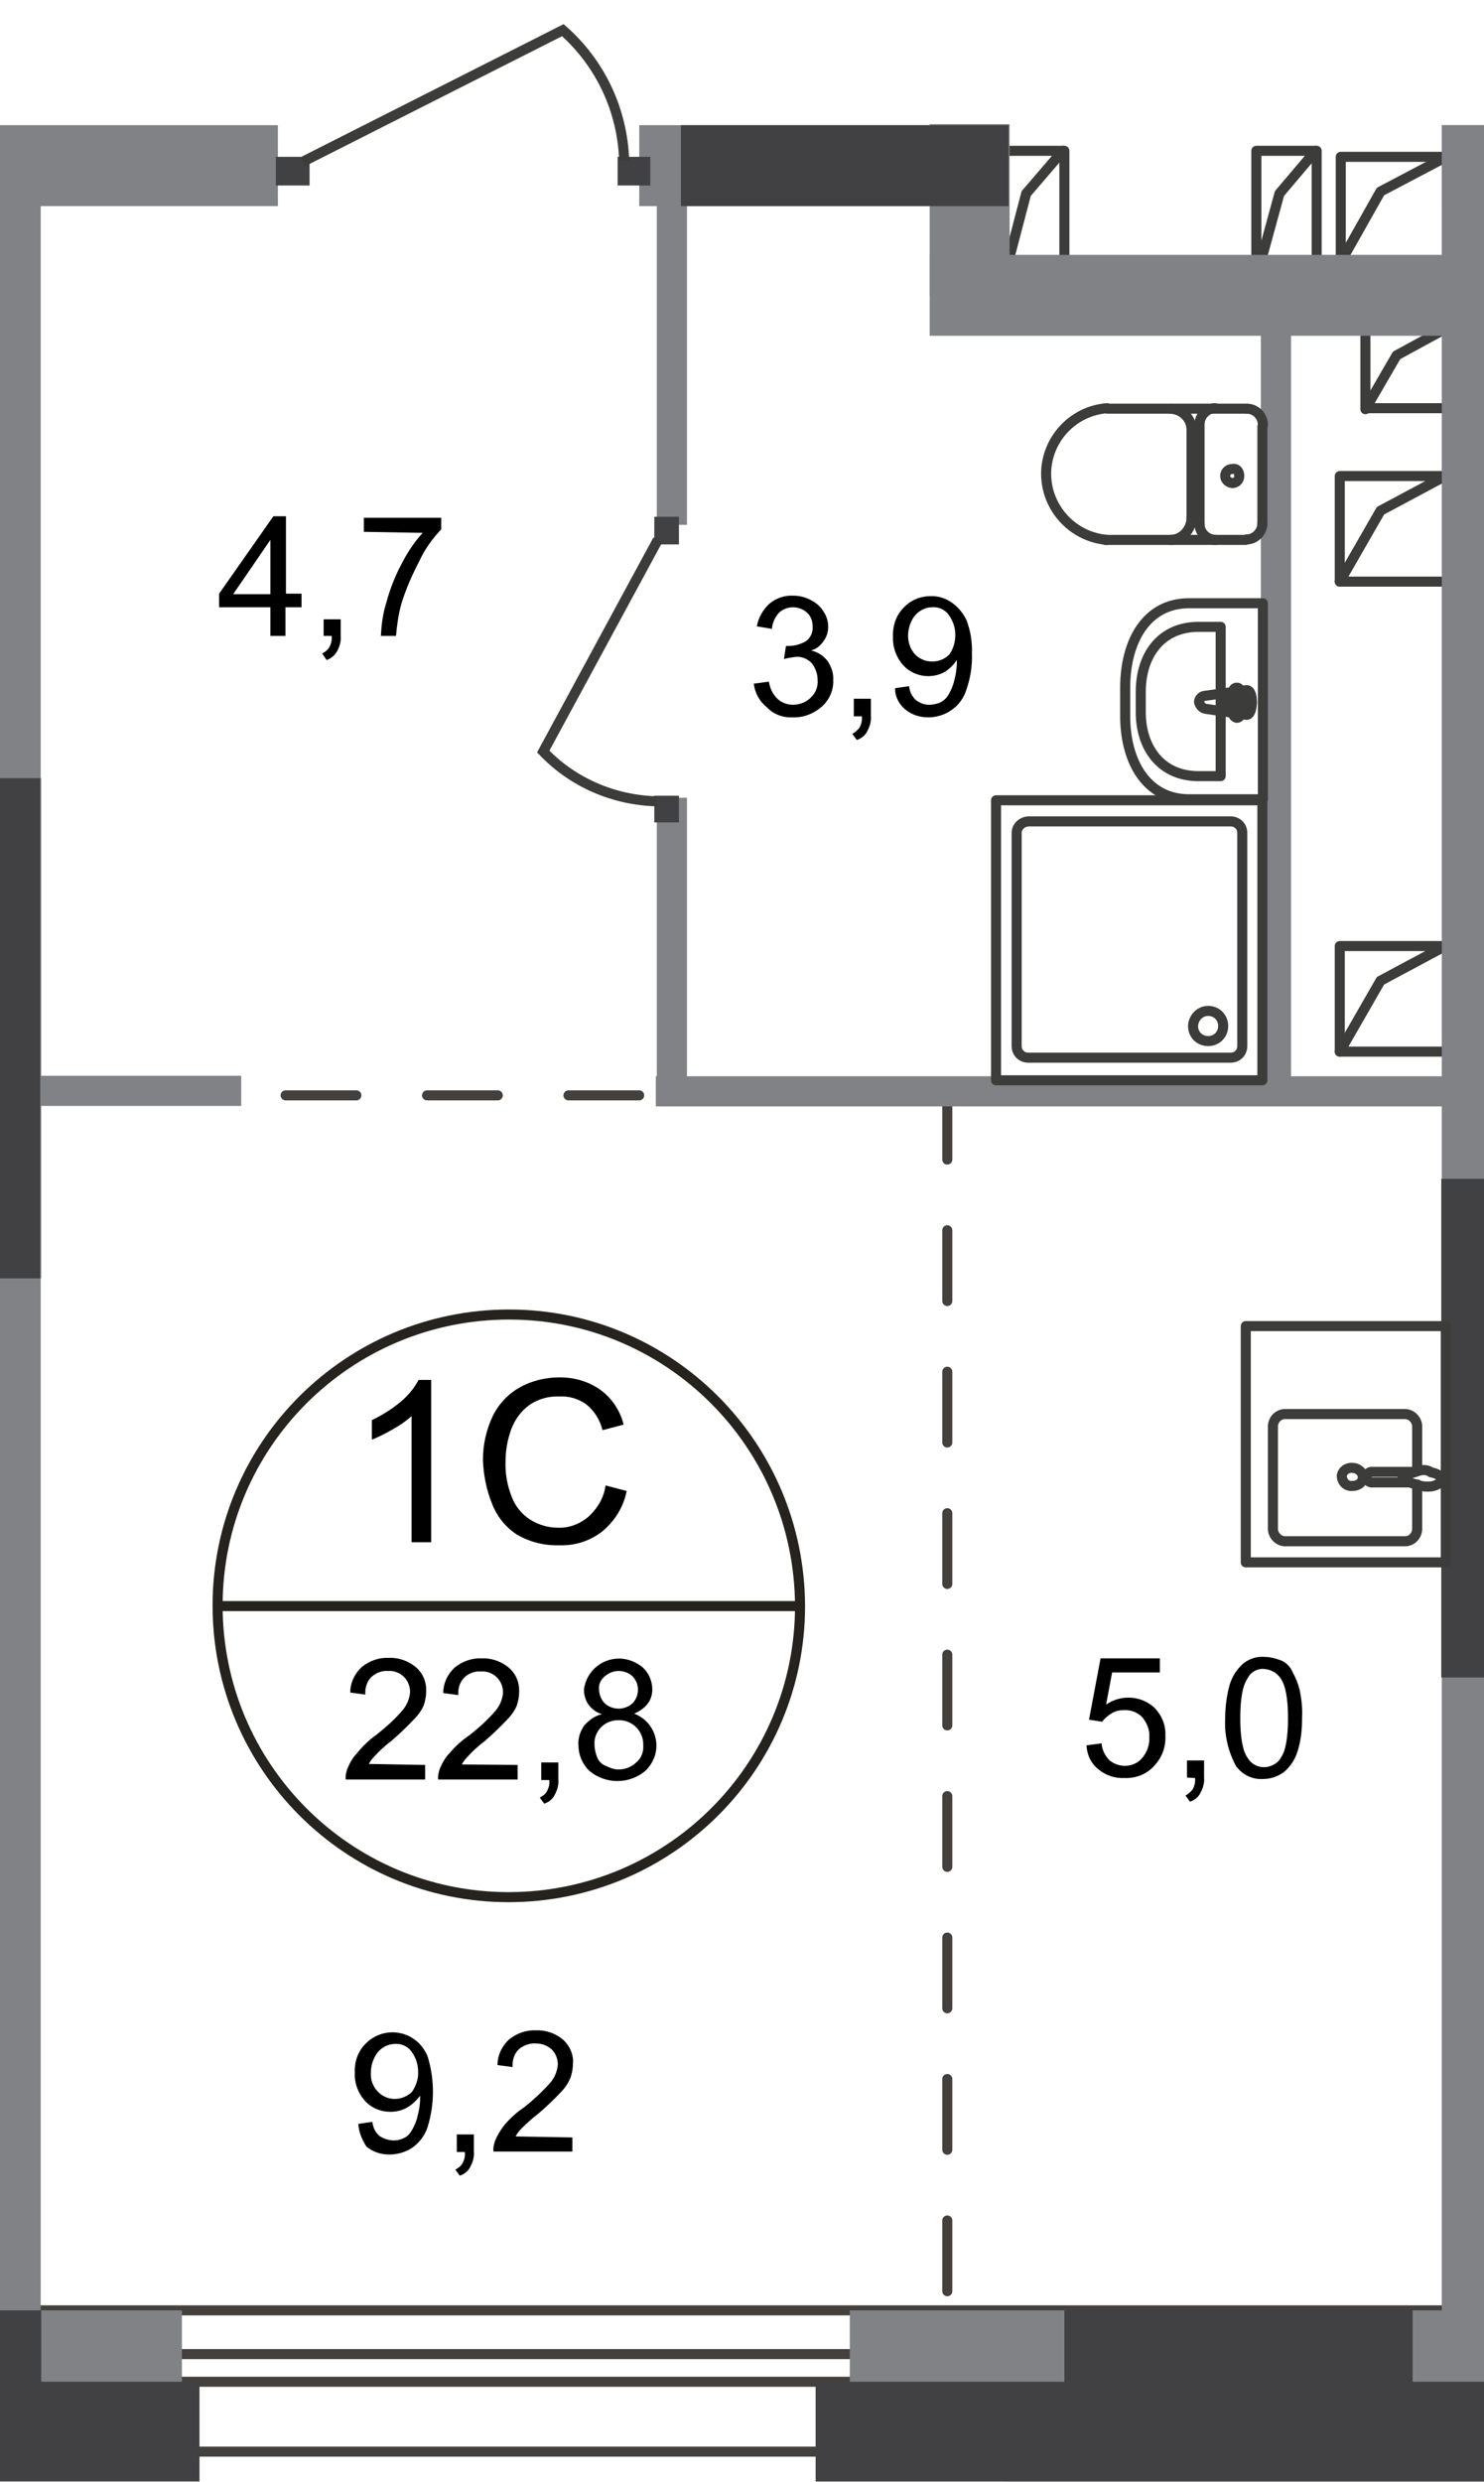 <?xml version="1.0" encoding="utf-8"?>
<!-- Generator: Adobe Illustrator 24.1.2, SVG Export Plug-In . SVG Version: 6.00 Build 0)  -->
<svg version="1.1" id="Слой_1" xmlns="http://www.w3.org/2000/svg" xmlns:xlink="http://www.w3.org/1999/xlink" x="0px" y="0px"
	 viewBox="0 0 295.3 493.7" style="enable-background:new 0 0 295.3 493.7;" xml:space="preserve">
<style type="text/css">
	.st0{clip-path:url(#SVGID_2_);}
	.st1{clip-path:url(#SVGID_4_);}
	.st2{fill:none;stroke:#44403D;stroke-width:2;stroke-linecap:round;stroke-linejoin:round;stroke-dasharray:14.07,14.07;}
	.st3{fill:none;stroke:#3C3C3B;stroke-width:2;stroke-linecap:round;stroke-linejoin:round;}
	.st4{fill:none;stroke:#44403D;stroke-width:2;stroke-miterlimit:22.93;}
	.st5{fill:#808285;}
	.st6{fill:#414042;}
	.st7{fill:none;stroke:#3C3C3B;stroke-width:2;stroke-miterlimit:22.93;}
	.st8{fill:none;stroke:#26231E;stroke-width:2;stroke-miterlimit:10;}
</style>
<g>
	<defs>
		<rect id="SVGID_1_" width="295.3" height="493.7"/>
	</defs>
	<clipPath id="SVGID_2_">
		<use xlink:href="#SVGID_1_"  style="overflow:visible;"/>
	</clipPath>
	<g class="st0">
		<g>
			<defs>
				<polygon id="SVGID_3_" points="-608.2,-586.3 -608.2,493.6 974.8,493.7 975.4,-586.3 				"/>
			</defs>
			<clipPath id="SVGID_4_">
				<use xlink:href="#SVGID_3_"  style="overflow:visible;"/>
			</clipPath>
			<g class="st1">
				<g id="Слой_1-2">
					<g id="Layer_2">
						<line class="st2" x1="28.7" y1="217.9" x2="148.6" y2="217.9"/>
						<line class="st2" x1="188.5" y1="216.6" x2="188.5" y2="465.6"/>
						<polyline class="st3" points="266.8,52.1 274.7,38.1 287.8,31.2 						"/>
						<rect x="266.8" y="31.2" class="st3" width="21.7" height="21"/>
						<polyline class="st3" points="266.6,115.7 274.7,101.6 287.6,94.7 						"/>
						<rect x="266.6" y="94.7" class="st3" width="21.7" height="21"/>
						<polyline class="st3" points="266.6,209.2 274.7,195.1 287.6,188.2 						"/>
						<rect x="266.6" y="188.2" class="st3" width="21.7" height="21"/>
						<polyline class="st3" points="271.7,81.4 277.9,70.7 287.8,65.3 						"/>
						<rect x="271.7" y="65.3" class="st3" width="16.4" height="15.9"/>
						<polyline class="st3" points="250,55.3 254.6,38.5 261.8,30 						"/>
						<rect x="250" y="30" class="st3" width="12" height="25.3"/>
						<polyline class="st3" points="199.8,55.3 204.2,38.5 211.5,30 						"/>
						<rect x="199.8" y="30" class="st3" width="12" height="25.3"/>
						<rect x="-509.9" y="468.3" class="st4" width="2947.5" height="5.5"/>
						<rect x="-596.2" y="459.6" class="st4" width="3058.1" height="28.1"/>
						<rect x="-71.1" y="459.6" class="st5" width="107.3" height="26.2"/>
						<rect x="-74.1" y="473.8" class="st6" width="113.8" height="20"/>
						<rect x="169.1" y="459.6" class="st5" width="133.8" height="26.2"/>
						<rect x="162.3" y="473.8" class="st6" width="142.4" height="20"/>
						<rect x="185" y="24.7" class="st5" width="15.9" height="34.1"/>
						<rect x="-7.7" y="154.8" class="st5" width="15.9" height="99.5"/>
						<rect x="-8" y="26.1" class="st5" width="16.1" height="439.5"/>
						<rect x="293.1" y="68.9" class="st5" width="139.1" height="6"/>
						<rect x="293.1" y="220.9" class="st5" width="160.8" height="6"/>
						<rect x="130.5" y="214.1" class="st5" width="160.8" height="6"/>
						<rect x="-4.7" y="214" class="st5" width="52.7" height="6"/>
						<rect x="286.9" y="24.9" class="st5" width="15.9" height="442"/>
						<rect x="127.2" y="24.9" class="st5" width="73.5" height="16.1"/>
						<rect x="286.9" y="24.9" class="st5" width="158.7" height="16.1"/>
						<rect x="-86.3" y="24.9" class="st5" width="141.6" height="16.1"/>
						<rect x="185" y="50.7" class="st5" width="111.9" height="16.1"/>
						<rect x="250.9" y="57.2" class="st5" width="6" height="160.3"/>
						<rect x="130.7" y="158.7" class="st5" width="6" height="58.9"/>
						<rect x="130.7" y="33" class="st5" width="6" height="71.4"/>
						<rect x="-65.1" y="459.6" class="st6" width="73.3" height="15.9"/>
						<rect x="211.8" y="459.6" class="st6" width="69.3" height="15.9"/>
						<rect x="-8.6" y="154.8" class="st6" width="16.6" height="99.5"/>
						<rect x="286.8" y="234.5" class="st6" width="15.9" height="99.2"/>
						<rect x="135.5" y="24.9" class="st6" width="65.2" height="16.1"/>
						<rect x="130.2" y="102.8" class="st6" width="4.9" height="5.5"/>
						<rect x="130.2" y="158.3" class="st6" width="4.9" height="5.3"/>
						<path class="st7" d="M130.9,107.4l-22.8,42.1c5.9,6.2,14.1,9.7,22.6,9.9"/>
						<rect x="54.9" y="31.2" class="st6" width="6.7" height="5.7"/>
						<rect x="122.9" y="31.2" class="st6" width="6.5" height="5.7"/>
						<path class="st7" d="M60.4,32.1L112,6c7.5,6.6,11.9,16,12.2,26"/>
						<path class="st3" d="M248.1,81.3c1.8,0,3.2,1.5,3.2,3.2c0,0,0,0,0,0v0.1"/>
						<line class="st3" x1="248.1" y1="81.3" x2="220.3" y2="81.3"/>
						<path class="st3" d="M220.3,107.4c-7.2-0.6-12.6-6.9-12.1-14.1c0.5-6.4,5.6-11.6,12.1-12.1"/>
						<line class="st3" x1="219.9" y1="107.4" x2="247.9" y2="107.4"/>
						<path class="st3" d="M251.2,104.1c0,1.7-1.4,3.2-3.1,3.2c0,0,0,0,0,0l0,0"/>
						<line class="st3" x1="251.2" y1="104.4" x2="251.2" y2="84.8"/>
						<path class="st3" d="M246.6,94.7c0,0.8-0.6,1.4-1.4,1.4c0,0,0,0,0,0l0,0c-0.8-0.1-1.4-0.7-1.4-1.4c0-0.8,0.6-1.4,1.4-1.4l0,0
							C246.1,93.1,246.6,93.8,246.6,94.7z"/>
						<path class="st3" d="M241.9,107.4c-1.7,0-3.2-1.4-3.2-3.1c0,0,0,0,0,0l0,0"/>
						<line class="st3" x1="238.7" y1="104.4" x2="238.7" y2="84.8"/>
						<path class="st3" d="M238.7,84.4c0-1.7,1.4-3.2,3.1-3.2c0,0,0,0,0,0l0,0"/>
						<path class="st3" d="M232.9,81.3c2.4,0.1,4.3,2,4.2,4.4"/>
						<line class="st3" x1="237.1" y1="86" x2="237.1" y2="103.2"/>
						<path class="st3" d="M237.1,103c0,2.4-1.9,4.4-4.2,4.4"/>
						<path class="st3" d="M236.6,159h14.7v-39h-14.7c-8.5,0-12.7,7.6-12.7,16.8v5.3C223.8,151.4,228.1,159,236.6,159z"/>
						<path class="st3" d="M238.5,154.4h4.4v-29.7h-4.4c-7.6,0-11.5,5.8-11.5,12.9v4.1C227,148.6,230.9,154.4,238.5,154.4z"/>
						<path class="st3" d="M239.9,141l8.1,1.2c1.4,0.2,1.6-5.1,0-4.9l-8.1,1.1c-0.7,0-1.3,0.6-1.3,1.2c0,0,0,0,0,0c0,0,0,0.1,0,0.1
							C238.8,140.4,239.3,140.9,239.9,141z"/>
						<path class="st3" d="M246.1,142.8L246.1,142.8c0.4,0,0.7-0.3,0.7-0.7v-1.6h1.6c0.4,0,0.7-0.3,0.7-0.7c0-0.4-0.3-0.7-0.7-0.7
							h-1.6v-1.6c0-0.4-0.3-0.7-0.7-0.7c-0.4,0-0.7,0.3-0.7,0.7v1.5h-1.6c-0.4,0-0.7,0.3-0.7,0.7c0,0,0,0,0,0c0,0.4,0.3,0.7,0.7,0.7
							h1.6v1.6C245.4,142.4,245.7,142.7,246.1,142.8z"/>
						<rect x="198.2" y="159.2" class="st3" width="53" height="55.7"/>
						<path class="st3" d="M202.3,165.7v42.4c0,1.3,1,2.3,2.3,2.3h40.3c1.3,0,2.3-1,2.3-2.3v-42.4c0-1.3-1-2.3-2.3-2.3h-40.3
							C203.3,163.5,202.3,164.5,202.3,165.7z"/>
						<path class="st3" d="M237.4,204.1c0,1.7,1.3,3,3,3s3-1.3,3-3s-1.3-3-3-3C238.8,201.1,237.5,202.4,237.4,204.1z"/>
						<path class="st3" d="M282,292.4v-8.8c-0.1-1.3-1.3-2.4-2.6-2.3h-23.5c-1.4-0.1-2.5,1-2.6,2.3v20.7c0.1,1.3,1.3,2.4,2.6,2.3
							h23.5c1.4,0.1,2.5-1,2.6-2.3v-9"/>
						<path class="st7" d="M269.1,295.6c1.2,0,2.1-0.7,2.1-1.8c-0.1-1.1-1.1-1.8-2.1-1.8c-1-0.1-2,0.6-2.1,1.6c0,0,0,0.1,0,0.1
							C267.1,294.9,268,295.7,269.1,295.6z"/>
						<path class="st7" d="M281.1,294.9h-7.8c-0.6,0.1-1.2-0.2-1.3-0.8c-0.1-0.6,0.2-1.2,0.8-1.3c0,0,0.1,0,0.1,0c0.1,0,0.3,0,0.4,0
							h7.8"/>
						<path class="st7" d="M282.3,292.6c-1.1,0.4-1.8,0.5-2.1,0.7c-0.3,0.1-0.6,0.2-0.9,0.2l-0.2,0.2v0.7l0.2,0.2
							c0.3,0.1,0.6,0.1,0.9,0.2l2.1,0.7c0.8,0.2,1.6,0.3,2.5,0.2c1.1-0.2,2-0.7,2-1.4s-0.9-1.2-2-1.4
							C284.1,292.4,283.2,292.3,282.3,292.6z"/>
						<rect x="247.9" y="263.8" class="st3" width="39.8" height="47"/>
						<path d="M53.8,126.5v-5.7H43.6v-2.7l10.8-15.4h2.5v15.4H60v2.7h-3.2v5.7H53.8z M53.8,118.2v-10.8l-7.4,10.8L53.8,118.2z"/>
						<path d="M64.4,126.5v-3.3h3.4v3.3c0.1,1-0.2,2.1-0.7,3c-0.4,0.8-1.2,1.5-2.1,1.8l-0.9-1.3c0.6-0.3,1.1-0.7,1.4-1.2
							c0.4-0.7,0.6-1.5,0.5-2.3L64.4,126.5z"/>
						<path d="M72.4,105.8V103h15.4v2.3c-1.8,1.9-3.3,4-4.4,6.4c-1.4,2.7-2.6,5.4-3.5,8.3c-0.6,2.1-0.9,4.3-1.1,6.5h-3
							c0.1-2.3,0.4-4.5,1.1-6.7c0.7-2.6,1.7-5.2,3-7.6c1.1-2.2,2.5-4.3,4.2-6.2L72.4,105.8L72.4,105.8z"/>
						<path d="M150,136l3-0.4c0.2,1.3,0.8,2.6,1.8,3.5c0.8,0.7,1.9,1.1,3,1.1c1.3,0,2.6-0.5,3.5-1.4c1-0.9,1.5-2.2,1.4-3.5
							c0-1.2-0.4-2.4-1.2-3.4c-0.9-0.9-2.1-1.4-3.4-1.2c-0.7,0.1-1.4,0.2-2.1,0.4l0.4-2.6h0.5c1.2,0,2.3-0.3,3.4-0.9
							c1-0.7,1.5-1.8,1.4-3c0-1-0.3-2-1.1-2.7c-0.7-0.7-1.8-1.1-2.8-1.1c-1,0-2.1,0.4-2.8,1.1c-0.8,0.9-1.3,2-1.4,3.2l-3-0.5
							c0.3-1.7,1.2-3.3,2.5-4.5c1.3-1.1,3-1.7,4.8-1.6c1.2,0,2.4,0.3,3.5,0.9c1,0.5,1.9,1.3,2.5,2.3c0.6,0.9,0.9,1.9,0.9,3
							c0,1-0.3,2-0.9,2.8c-0.6,0.9-1.4,1.6-2.5,1.9c1.3,0.3,2.4,1,3.2,2c0.8,1.1,1.3,2.5,1.2,3.9c0.1,2-0.8,4-2.3,5.3
							c-1.6,1.4-3.7,2.2-5.8,2.1c-1.9,0.1-3.8-0.6-5.1-2C151.1,139.5,150.2,137.8,150,136z"/>
						<path d="M169.9,142.4V139h3.4v3.4c0.1,1-0.2,2.1-0.7,3c-0.4,0.9-1.2,1.5-2.1,1.8l-0.9-1.2c0.5-0.3,1-0.7,1.4-1.2
							c0.4-0.7,0.6-1.5,0.5-2.3H169.9z"/>
						<path d="M178.1,136.9l2.8-0.4c0.1,1.1,0.6,2.1,1.4,2.8c0.8,0.6,1.7,0.9,2.6,0.9c0.8,0,1.6-0.2,2.3-0.5
							c0.7-0.4,1.2-0.9,1.6-1.6c0.5-0.9,0.9-1.8,1.1-2.8c0.3-1.1,0.5-2.3,0.5-3.5v-0.5c-0.6,0.9-1.4,1.7-2.3,2.3
							c-1,0.6-2.2,0.9-3.4,0.9c-1.9,0-3.7-0.8-4.9-2.1c-1.4-1.5-2.2-3.6-2.1-5.7c-0.1-2.2,0.6-4.3,2.1-5.8c1.4-1.5,3.3-2.3,5.3-2.3
							c1.5-0.1,3,0.4,4.2,1.2c1.3,0.9,2.3,2.1,3,3.5c0.8,2.1,1.2,4.4,1.1,6.7c0.1,2.5-0.3,4.9-1.1,7.2c-1,3.3-4.1,5.5-7.6,5.5
							c-1.7,0-3.3-0.5-4.6-1.6C178.9,140.1,178.1,138.6,178.1,136.9z M190.1,126.3c0-1.5-0.5-2.9-1.4-4.1c-0.8-1-2-1.5-3.2-1.4
							c-1.3,0-2.5,0.6-3.4,1.6c-0.9,1.1-1.4,2.6-1.4,4.1c0,1.4,0.5,2.7,1.4,3.7c0.9,0.9,2.1,1.4,3.4,1.4c1.3,0,2.5-0.5,3.4-1.4
							C189.7,129.1,190.1,127.7,190.1,126.3L190.1,126.3z"/>
						<path d="M71.3,422.5l2.8-0.4c0.1,1.1,0.6,2.1,1.4,2.8c1.5,1,3.4,1.2,4.9,0.4c0.7-0.3,1.2-0.9,1.6-1.6c0.5-0.9,0.9-1.8,1.1-2.8
							c0.3-1.1,0.5-2.3,0.5-3.5v-0.5c-0.7,0.9-1.5,1.7-2.5,2.3c-1,0.6-2.2,0.9-3.4,0.9c-1.9,0-3.7-0.7-5-2.1
							c-1.4-1.5-2.2-3.6-2.1-5.6c-0.1-2.2,0.6-4.3,2.1-5.8c2.9-3,7.6-3.1,10.6-0.2c0.8,0.8,1.4,1.7,1.8,2.7c1.4,4.6,1.4,9.4,0,14
							c-0.5,1.6-1.6,3.1-3,4.1c-1.3,0.9-3,1.4-4.6,1.4c-1.7,0-3.3-0.5-4.6-1.6C72,425.6,71.4,424.1,71.3,422.5z M83.2,412.1
							c0-1.5-0.5-2.9-1.4-4.1c-0.8-1-2-1.5-3.2-1.4c-1.3,0-2.5,0.6-3.4,1.6c-0.9,1.2-1.4,2.6-1.4,4.1c-0.1,1.4,0.4,2.8,1.4,3.8
							c1.8,1.9,4.8,1.9,6.7,0.1c0,0,0,0,0.1-0.1C82.8,414.9,83.3,413.5,83.2,412.1L83.2,412.1z"/>
						<path d="M90.9,428v-3.4h3.4v3.4c0.1,1-0.2,2.1-0.7,3c-0.4,0.9-1.2,1.5-2.1,1.8l-0.9-1.2c0.6-0.3,1.1-0.7,1.4-1.2
							c0.4-0.7,0.6-1.5,0.5-2.3H90.9z"/>
						<path d="M113.9,425.2v2.8H98.2c-0.1-0.7,0.1-1.5,0.3-2.1c0.5-1.2,1.1-2.2,1.9-3.2c1.1-1.3,2.4-2.5,3.9-3.5
							c1.9-1.5,3.7-3.2,5.3-5c0.8-1,1.3-2.2,1.4-3.5c0-1.1-0.4-2.2-1.2-3c-0.9-0.8-2-1.2-3.2-1.2c-1.2-0.1-2.5,0.4-3.4,1.2
							c-0.9,0.9-1.3,2.2-1.2,3.5l-3-0.4c0-2,0.9-3.8,2.3-5.1c1.5-1.2,3.4-1.9,5.3-1.8c2-0.1,4,0.6,5.5,1.9c1.3,1.2,2.1,3,1.9,4.8
							c0,1-0.2,1.9-0.5,2.8c-0.5,1.1-1.1,2-1.9,2.8c-1.4,1.5-2.9,2.9-4.4,4.2c-1.2,0.9-2.3,1.9-3.4,3c-0.5,0.5-0.9,1-1.2,1.6
							L113.9,425.2z"/>
						<path d="M216.2,347.2l3-0.4c0.1,1.3,0.7,2.5,1.6,3.4c2,1.6,4.9,1.4,6.5-0.5c1-1.2,1.5-2.7,1.4-4.2c0.1-1.4-0.5-2.8-1.4-3.9
							c-1-1-2.3-1.5-3.7-1.4c-0.9,0-1.8,0.2-2.5,0.7c-0.7,0.4-1.3,1-1.8,1.6l-2.6-0.4l2.3-12.2h11.8v2.8h-9.5l-1.2,6.4
							c3-2.1,7.1-1.8,9.7,0.7c1.4,1.5,2.2,3.4,2.1,5.5c0.1,2.1-0.6,4.1-1.9,5.6c-1.5,1.9-3.8,2.9-6.2,2.8c-1.9,0.1-3.8-0.5-5.3-1.8
							C217.1,350.8,216.3,349.1,216.2,347.2z"/>
						<path d="M236.2,353.6v-3.4h3.4v3.4c0.1,1-0.2,2.1-0.7,3c-0.4,0.9-1.2,1.5-2.1,1.8l-0.9-1.2c0.5-0.3,1-0.7,1.4-1.2
							c0.4-0.7,0.6-1.5,0.5-2.3L236.2,353.6z"/>
						<path d="M243.8,341.8c0-2.3,0.3-4.5,0.9-6.7c0.5-1.6,1.4-3,2.6-4.1c1.2-1,2.7-1.5,4.2-1.4c1.2,0,2.3,0.3,3.4,0.7
							c1,0.4,1.9,1.3,2.3,2.3c0.6,1.1,1.1,2.3,1.4,3.5c0.4,1.9,0.6,3.8,0.5,5.6c0,2.3-0.2,4.5-0.9,6.7c-0.5,1.6-1.4,3-2.7,4.1
							c-1.2,0.9-2.7,1.4-4.2,1.4c-2.1,0.1-4-0.8-5.3-2.5C244.4,348.5,243.6,345.1,243.8,341.8z M246.8,341.8c0,3.9,0.5,6.5,1.4,7.8
							c1.1,1.9,3.4,2.5,5.3,1.4c0.6-0.3,1.1-0.8,1.4-1.4c0.9-1.2,1.4-3.9,1.4-7.8s-0.5-6.5-1.4-7.8c-0.7-1.2-2-1.9-3.4-2
							c-1.3-0.1-2.6,0.6-3.2,1.8C247.3,335.2,246.8,337.8,246.8,341.8L246.8,341.8z"/>
						<path d="M85.8,306.8h-3.9v-25.1c-1.1,1-2.4,1.9-3.7,2.6c-1.3,0.8-2.8,1.5-4.2,2.1v-3.9c2.1-1,4-2.2,5.8-3.7
							c1.4-1.2,2.6-2.6,3.5-4.3h2.5L85.8,306.8L85.8,306.8z"/>
						<path d="M120.5,295.5l4.2,1.1c-0.6,3.1-2.3,5.9-4.8,8c-2.4,1.9-5.4,2.9-8.5,2.8c-3,0.1-5.9-0.6-8.5-2.1c-2.3-1.5-4-3.6-5-6.2
							c-1.1-2.7-1.7-5.7-1.8-8.7c0-3.1,0.7-6.1,2-8.8c1.2-2.4,3.1-4.4,5.5-5.7c2.4-1.3,5.1-1.9,7.8-1.9c2.9,0,5.7,0.8,8.1,2.5
							c2.3,1.7,3.9,4.1,4.6,6.9l-4.2,1.1c-0.5-2-1.6-3.8-3.2-5.1c-1.5-1.1-3.4-1.7-5.3-1.6c-2.2-0.1-4.4,0.5-6.2,1.8
							c-1.6,1.2-2.8,2.9-3.5,4.8c-0.7,2-1.1,4.1-1.1,6.2c-0.1,2.4,0.3,4.8,1.2,7.1c0.7,1.9,2,3.5,3.7,4.6c1.6,1,3.5,1.6,5.5,1.6
							c2.2,0.1,4.3-0.7,6-2.1C119,300,120.2,297.8,120.5,295.5z"/>
						<path d="M84.6,351.1v2.9H68.8c-0.1-0.7,0.1-1.5,0.3-2.1c0.5-1.2,1.1-2.3,2-3.2c1.1-1.4,2.4-2.6,3.8-3.6c1.9-1.5,3.7-3.1,5.3-5
							c0.8-1,1.3-2.2,1.4-3.5c0-1.1-0.4-2.2-1.2-3c-0.8-0.8-2-1.3-3.2-1.2c-1.2-0.1-2.4,0.4-3.3,1.2c-0.9,0.9-1.3,2.2-1.2,3.5
							l-3-0.4c0-2,0.9-3.8,2.3-5.1c1.5-1.2,3.4-1.9,5.3-1.8c2-0.1,4,0.6,5.5,1.9c1.4,1.2,2.1,3,2,4.8c0,1-0.2,1.9-0.5,2.8
							c-0.5,1.1-1.2,2-2,2.8c-1.4,1.5-2.9,2.9-4.4,4.2c-1.2,0.9-2.3,1.9-3.3,3c-0.5,0.5-0.9,1-1.2,1.6L84.6,351.1z"/>
						<path d="M103,351.1v2.9H87.2c-0.1-0.7,0.1-1.5,0.3-2.1c0.5-1.2,1.1-2.3,2-3.2c1.1-1.3,2.4-2.5,3.9-3.5c1.9-1.5,3.7-3.1,5.3-5
							c0.8-1,1.3-2.2,1.4-3.5c0-1.1-0.4-2.2-1.2-3c-0.8-0.8-2-1.3-3.2-1.2c-1.2-0.1-2.5,0.4-3.3,1.2c-0.9,0.9-1.3,2.2-1.2,3.5
							l-3-0.4c0-2,0.9-3.8,2.3-5.1c1.5-1.2,3.4-1.9,5.3-1.8c2-0.1,4,0.6,5.5,1.9c1.4,1.2,2.1,3,2,4.8c0,1-0.2,1.9-0.5,2.8
							c-0.5,1.1-1.2,2-2,2.8c-1.4,1.5-2.9,2.9-4.4,4.2c-1.2,0.9-2.3,1.9-3.3,3c-0.5,0.5-0.9,1-1.2,1.6L103,351.1z"/>
						<path d="M107.7,354v-3.4h3.4v3.4c0.1,1-0.2,2.1-0.7,3c-0.4,0.9-1.2,1.5-2.1,1.8l-0.9-1.2c0.6-0.3,1.1-0.7,1.4-1.2
							c0.4-0.7,0.6-1.5,0.5-2.3H107.7z"/>
						<path d="M119.8,341c-1.1-0.3-2-1-2.7-1.9c-0.6-0.9-0.9-1.9-0.9-3c0.5-3.9,4-6.6,7.9-6.1c1.4,0.2,2.7,0.8,3.8,1.7
							c1.2,1.1,1.9,2.7,1.9,4.4c0,1-0.3,2-0.9,2.8c-0.7,0.9-1.6,1.5-2.7,2c3.5,1.3,5.3,5.2,4,8.7c0,0,0,0,0,0
							c-0.4,1-0.9,1.8-1.7,2.6c-3.2,2.8-8.1,2.8-11.3,0c-1.4-1.4-2.1-3.2-2.1-5.1c-0.1-1.4,0.4-2.8,1.2-3.9
							C117.3,342.1,118.4,341.3,119.8,341z M118.3,347c0,0.9,0.2,1.7,0.5,2.5c0.3,0.8,0.9,1.5,1.8,1.8c0.8,0.4,1.6,0.7,2.5,0.7
							c1.3,0,2.6-0.5,3.5-1.4c1-0.8,1.5-2.1,1.4-3.4c0.1-2.7-2-4.9-4.6-5c0,0,0,0-0.1,0h-0.3c-1.3,0-2.5,0.5-3.4,1.4
							C118.8,344.4,118.2,345.7,118.3,347L118.3,347z M119.2,336c0,1,0.4,2.1,1.1,2.8c0.7,0.7,1.8,1.1,2.8,1.1c1,0,2.1-0.4,2.8-1.1
							c1.4-1.5,1.4-3.8,0-5.3c-0.7-0.7-1.8-1.1-2.8-1.1c-1,0-2,0.4-2.8,1.1C119.5,334.2,119.1,335.1,119.2,336L119.2,336z"/>
						<path class="st8" d="M159.2,319.5c0,32-26,57.9-58,57.9c-32,0-57.9-26-57.9-58c0-32,26-57.9,58-57.9
							C133.2,261.5,159.1,287.4,159.2,319.5L159.2,319.5z"/>
						<line class="st8" x1="43.9" y1="319.5" x2="159.7" y2="319.5"/>
					</g>
				</g>
			</g>
		</g>
	</g>
</g>
</svg>
